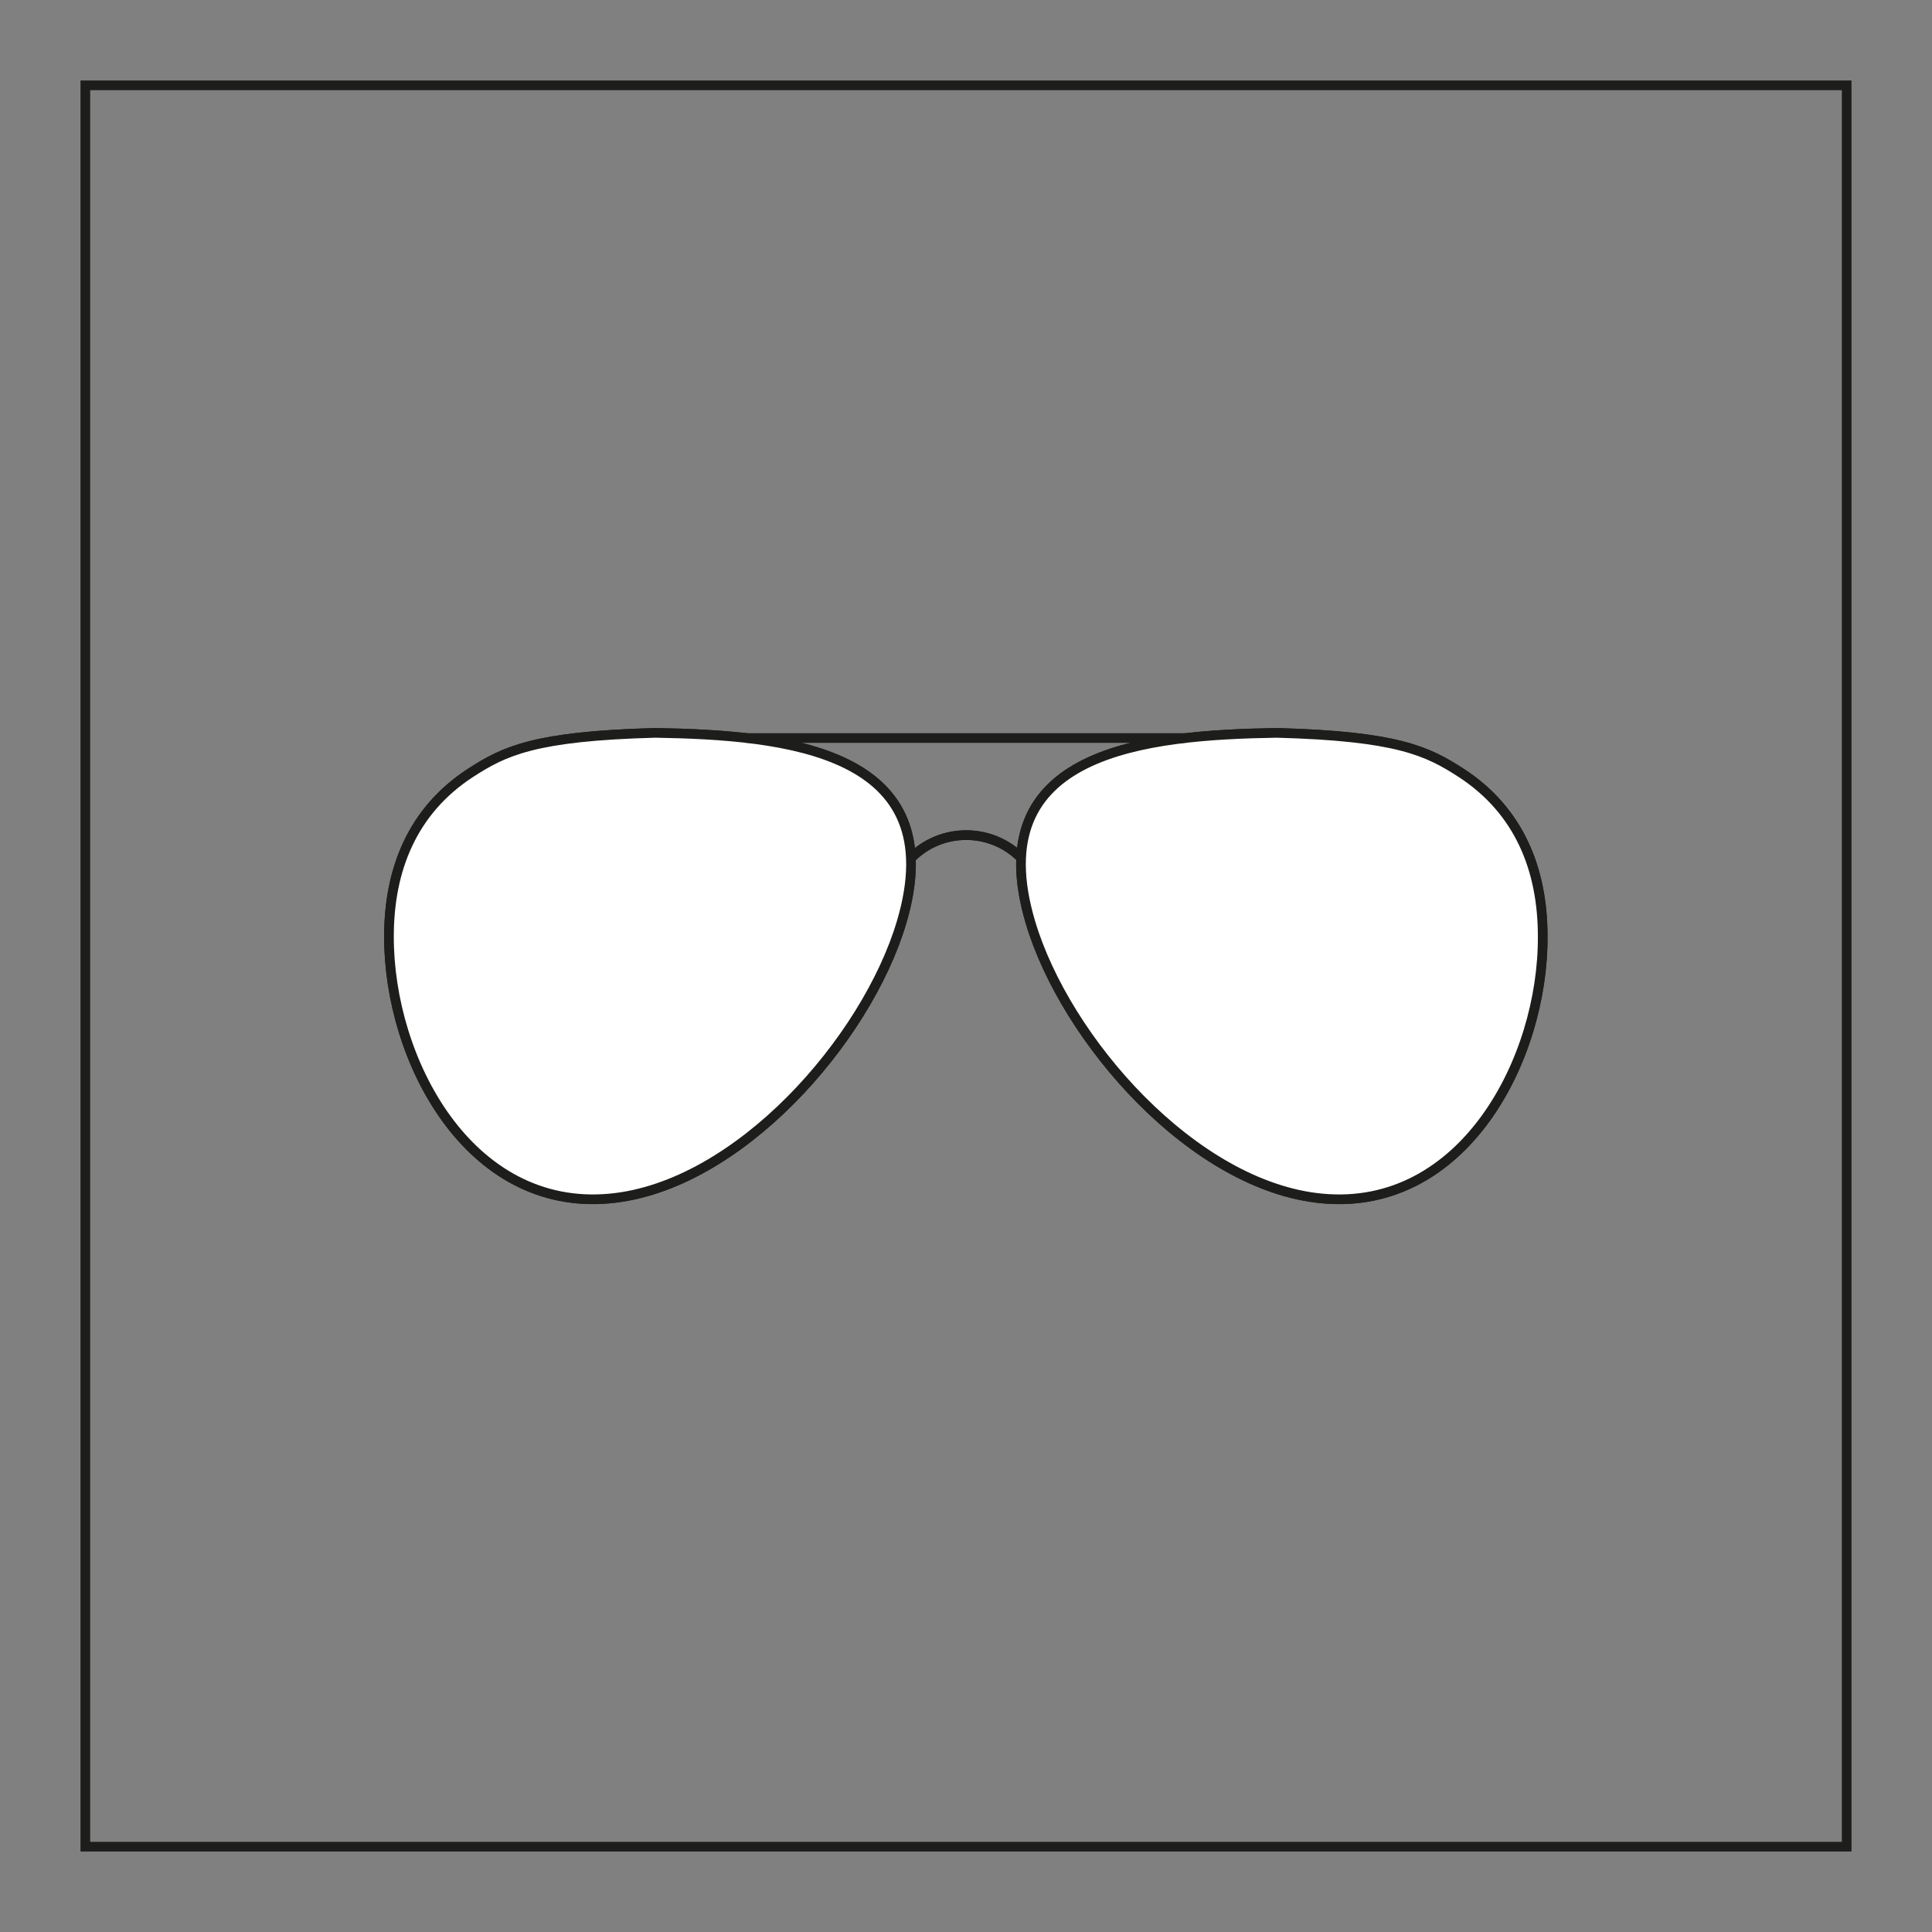 <svg viewBox="0 0 600 600" version="1.1" xmlns="http://www.w3.org/2000/svg">
  <rect x="0" y="0" width="600" height="600" fill="#808080" stroke="none"/>
  <defs>
    <style>
      .cls-1 {
        fill: #fff;
      }

      .cls-1, .cls-2 {
        stroke: #1d1d1b;
        stroke-miterlimit: 10;
        stroke-width: 3px;
      }

      .cls-2 {
        fill: none;
      }
    </style>
  </defs>
  
  <g>
    <g id="Livello_1">
      <g data-sanitized-data-name="Livello_1" data-name="Livello_1" id="Livello_1-2">
        <rect height="547" width="547" y="26.5" x="26.5" class="cls-2"></rect>
        <path d="M203.6,227.6c40.7.7,92.2,5.5,76.4,58.8-10.9,36.7-50.8,82.1-90.6,85.8-43.8,4.1-68.7-43.1-68.6-81.4,0-20.8,7.3-39,25.2-50.7,10.5-6.8,19.8-11.5,57.5-12.5h.1Z" class="cls-1"></path>
        <path d="M396.4,227.6c-40.7.7-92.2,5.5-76.4,58.8,10.9,36.7,50.8,82.1,90.6,85.8,43.8,4.1,68.7-43.1,68.5-81.4,0-20.8-7.3-39-25.2-50.7-10.5-6.8-19.8-11.5-57.5-12.5h0Z" class="cls-1"></path>
        <path d="M283,266.4c9.4-9.4,24.7-9.4,34.1,0" class="cls-2"></path>
        <path d="M203.6,227.6c40.7.7,92.2,5.5,76.4,58.8-10.9,36.7-50.8,82.1-90.6,85.8-43.8,4.1-68.7-43.1-68.6-81.4,0-20.8,7.3-39,25.2-50.7,10.5-6.8,19.8-11.5,57.5-12.5h.1Z" class="cls-1"></path>
        <path d="M396.4,227.6c-40.7.7-92.2,5.5-76.4,58.8,10.9,36.7,50.8,82.1,90.6,85.8,43.8,4.1,68.7-43.1,68.5-81.4,0-20.8-7.3-39-25.2-50.7-10.5-6.8-19.8-11.5-57.5-12.5h0Z" class="cls-1"></path>
        <path d="M283,266.4c9.4-9.4,24.7-9.4,34.1,0" class="cls-2"></path>
        <line y2="229.2" x2="368" y1="229.2" x1="231.7" class="cls-2"></line>
      </g>
    </g>
  </g>
</svg>